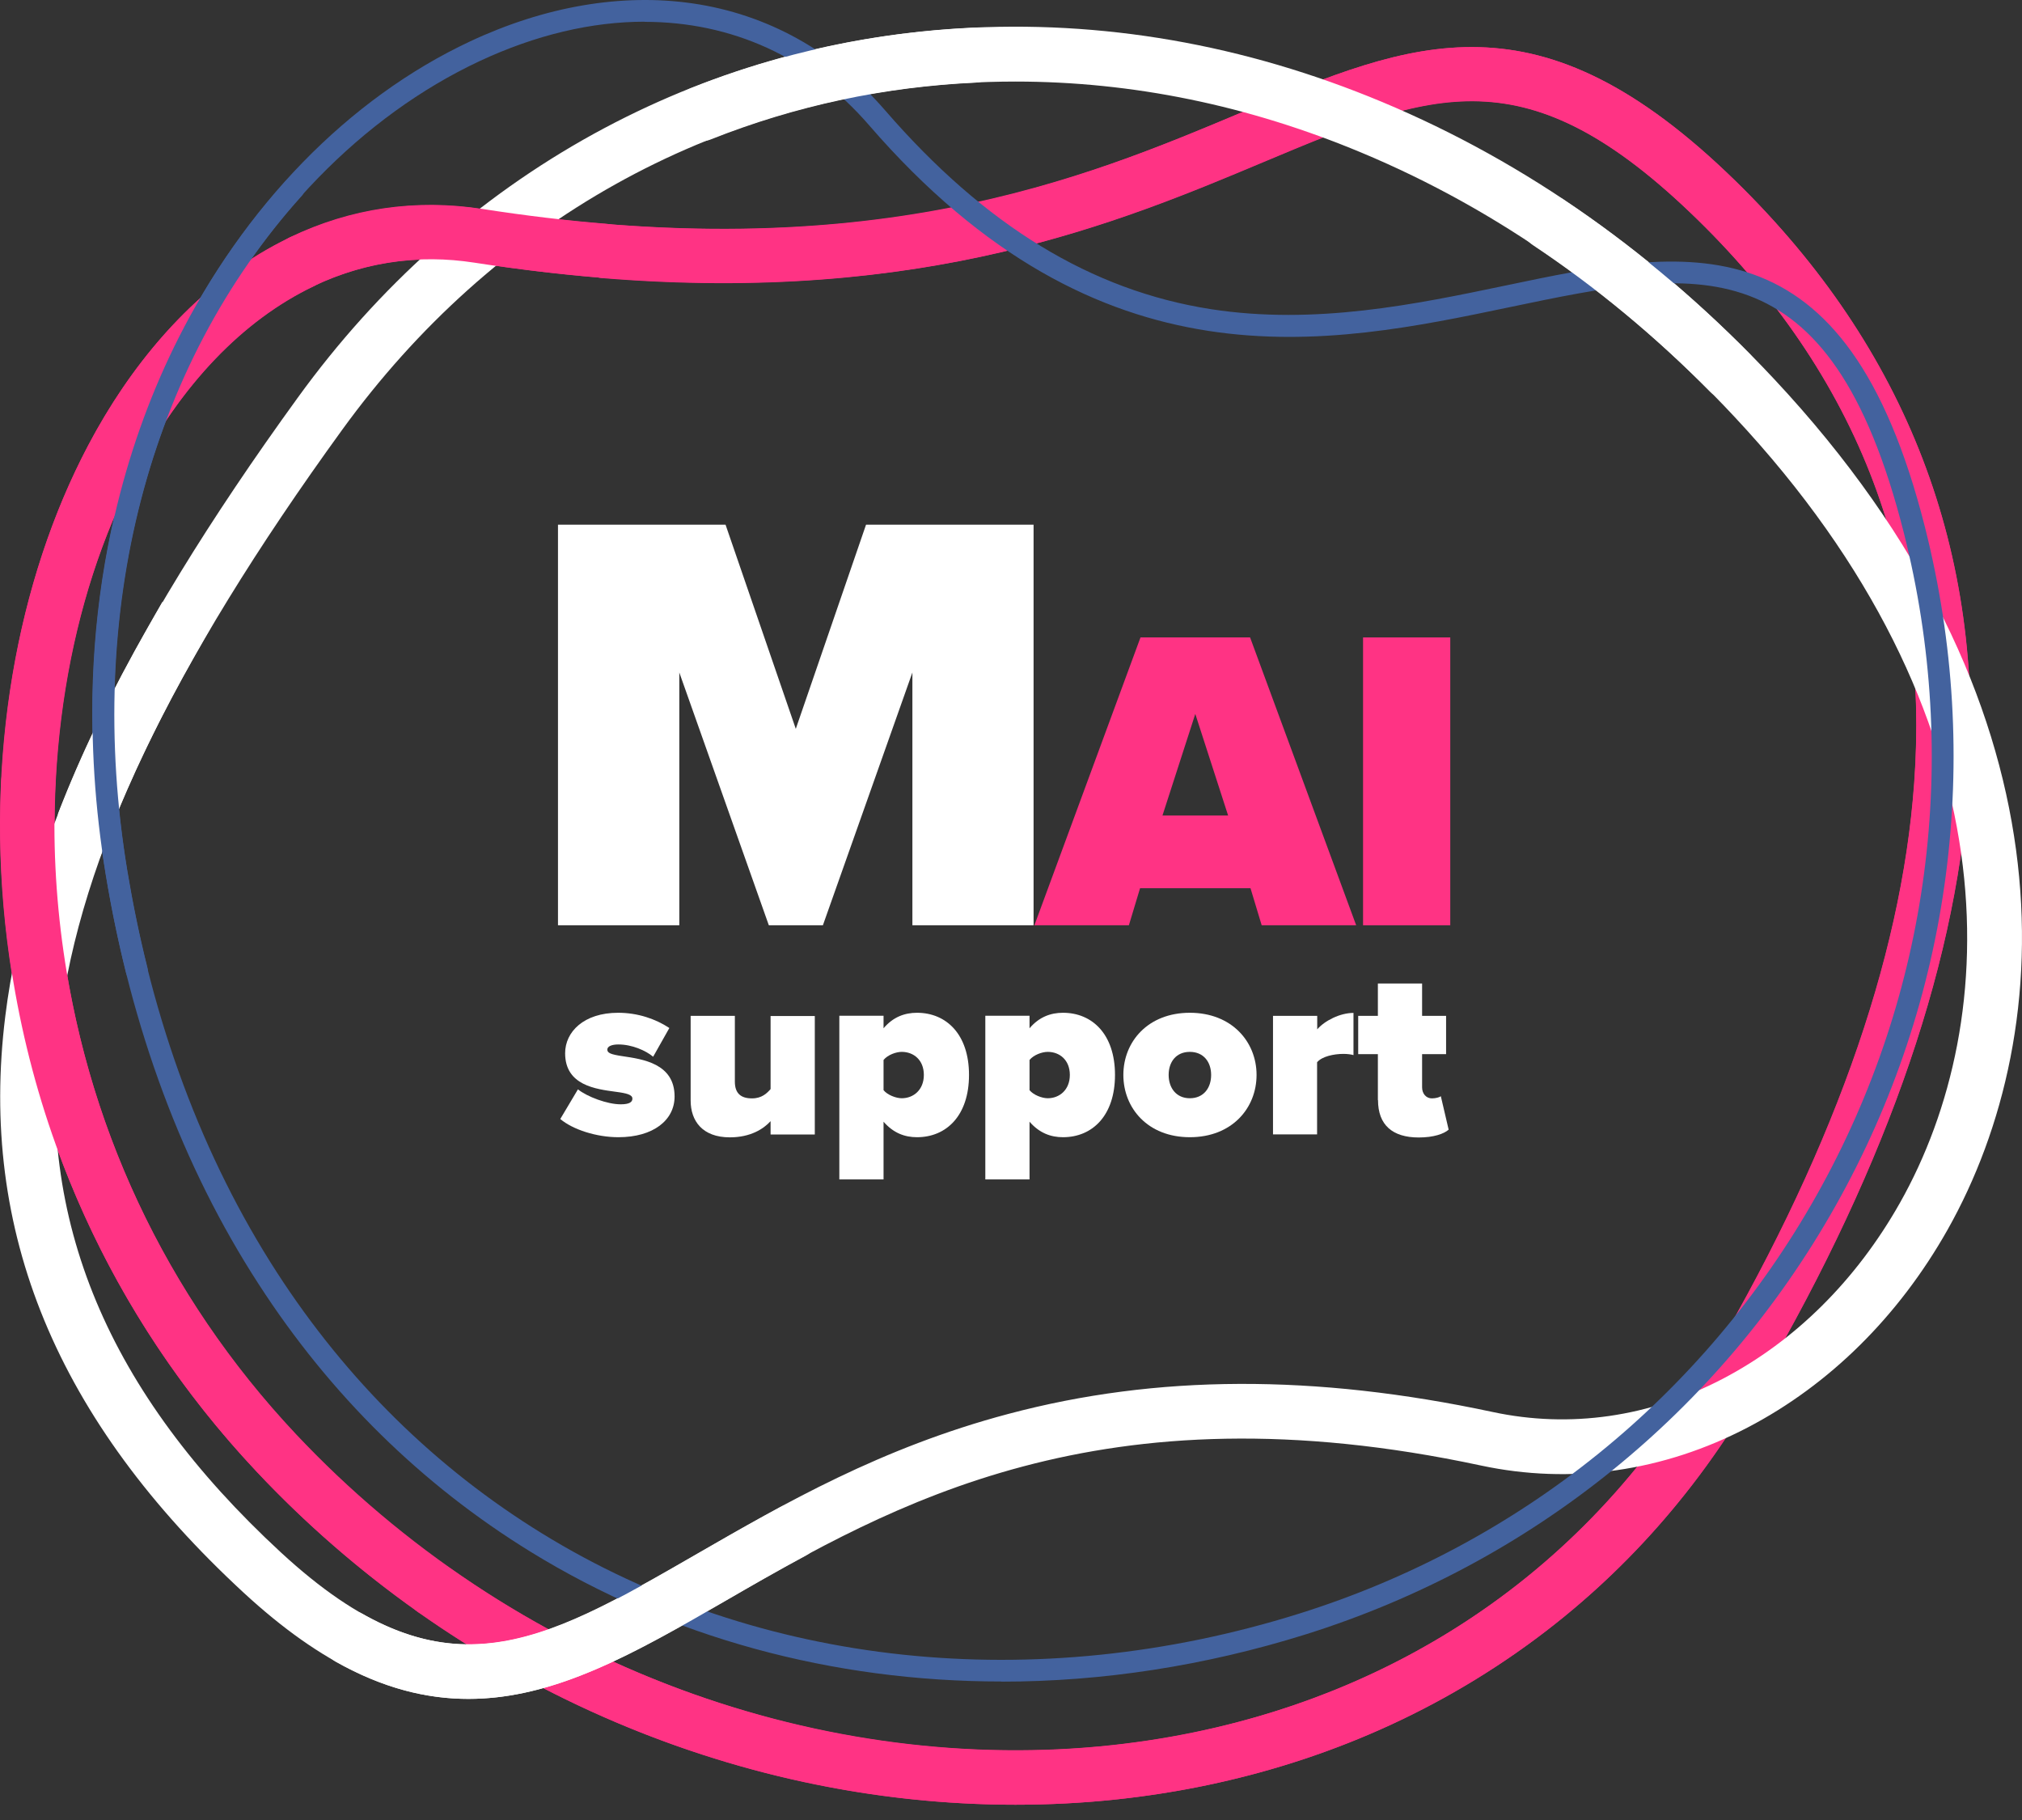<svg xmlns="http://www.w3.org/2000/svg" width="90" height="81" viewBox="0 0 90 81" fill="none"><rect x="0" y="0" width="90" height="81" fill="#333333" stroke="none"/><path d="M45.195 80.32C42.063 80.32 38.895 79.984 35.781 79.312C29.678 77.998 23.738 75.376 18.596 71.74C18.05 71.356 17.924 70.6 18.308 70.054C18.692 69.508 19.448 69.382 19.994 69.766C24.872 73.216 30.512 75.7 36.297 76.948C41.991 78.178 47.865 78.22 53.29 77.074C57.94 76.09 62.206 74.278 65.962 71.686C69.922 68.956 73.21 65.415 75.749 61.179C81.455 51.645 84.635 42.788 85.205 34.856C85.541 30.23 84.977 25.862 83.537 21.859C81.959 17.473 79.277 13.411 75.569 9.787C67.918 2.31 63.766 4.057 56.23 7.219C49.869 9.889 41.157 13.549 26.816 12.379C26.15 12.325 25.658 11.743 25.712 11.077C25.766 10.411 26.348 9.919 27.014 9.973C40.761 11.095 48.819 7.711 55.294 4.993C62.938 1.782 68.458 -0.534 77.255 8.059C84.881 15.511 88.367 24.584 87.611 35.024C87.011 43.334 83.717 52.551 77.819 62.415C75.107 66.957 71.578 70.744 67.33 73.672C63.31 76.45 58.75 78.388 53.782 79.438C51.004 80.026 48.117 80.32 45.195 80.32Z" fill="#FF3384"></path><path d="M45.207 80.32C39.921 80.32 34.539 79.348 29.427 77.452C22.628 74.932 16.4 70.792 11.414 65.487C-1.865 51.363 -2.405 31.826 3.919 19.831C5.833 16.201 8.371 13.315 11.258 11.485C14.372 9.511 17.906 8.755 21.482 9.313C38.649 11.977 48.267 7.945 55.288 4.993C62.932 1.782 68.452 -0.534 77.249 8.059C84.875 15.511 88.361 24.584 87.605 35.024C87.005 43.334 83.711 52.551 77.813 62.415C74.729 67.57 70.624 71.734 65.602 74.788C60.868 77.674 55.528 79.45 49.737 80.08C48.237 80.242 46.719 80.32 45.201 80.32H45.207ZM19.178 11.545C13.964 11.545 9.26 14.887 6.061 20.953C3.037 26.684 1.825 34.184 2.719 41.528C3.745 49.935 7.363 57.645 13.172 63.825C17.906 68.86 23.816 72.79 30.267 75.178C36.501 77.488 43.149 78.352 49.485 77.668C60.784 76.444 70.108 70.588 75.743 61.167C81.449 51.627 84.629 42.776 85.199 34.844C85.535 30.218 84.971 25.85 83.531 21.847C81.953 17.461 79.271 13.399 75.563 9.775C67.912 2.298 63.76 4.045 56.224 7.207C48.933 10.267 38.955 14.455 21.11 11.683C20.462 11.581 19.814 11.533 19.178 11.533V11.545Z" fill="#FF3384"></path><path d="M20.864 75.61C17.528 75.61 14.318 74.086 10.85 70.888C2.521 63.201 -0.953 54.807 0.235 45.23C1.207 37.352 5.347 28.604 13.256 17.695C16.85 12.733 21.29 8.785 26.438 5.952C31.443 3.204 36.903 1.626 42.657 1.266C49.023 0.87 55.372 1.968 61.528 4.542C67.948 7.225 73.811 11.365 78.959 16.861C92.351 31.166 91.727 45.806 86.681 54.741C84.503 58.593 81.431 61.629 77.801 63.525C74.033 65.493 69.922 66.081 65.914 65.223C48.987 61.599 39.717 66.951 32.271 71.248C28.622 73.354 25.466 75.172 22.076 75.544C21.668 75.586 21.26 75.61 20.852 75.61H20.864ZM45.201 3.63C44.409 3.63 43.611 3.654 42.813 3.702C31.737 4.398 21.938 9.877 15.23 19.129C7.573 29.69 3.577 38.078 2.653 45.53C1.573 54.273 4.795 61.977 12.506 69.094C19.67 75.706 23.954 73.228 31.058 69.135C34.881 66.933 39.207 64.431 44.889 62.925C51.477 61.173 58.522 61.149 66.436 62.841C69.88 63.579 73.421 63.069 76.679 61.365C79.895 59.685 82.619 56.979 84.563 53.541C89.183 45.362 89.675 31.868 77.183 18.529C72.275 13.285 66.694 9.337 60.598 6.793C55.558 4.686 50.391 3.63 45.201 3.63Z" fill="white"></path><path d="M44.577 74.836C37.071 74.836 29.823 72.886 23.618 69.063C18.764 66.075 14.69 62.067 11.51 57.147C8.125 51.921 5.839 45.776 4.699 38.888C3.301 30.41 4.381 22.249 7.819 15.295C10.856 9.163 15.512 4.38 20.924 1.842C24.254 0.282 27.674 -0.306 30.819 0.15C34.149 0.63 37.119 2.28 39.405 4.92C43.839 10.039 48.579 12.931 53.896 13.759C58.54 14.479 63.04 13.537 67.006 12.709C75.137 11.005 82.157 9.535 85.679 23.455C88.283 33.752 86.873 44.48 81.701 53.667C76.553 62.811 68.176 69.585 58.108 72.742C53.62 74.146 49.053 74.842 44.577 74.842V74.836ZM28.694 0.966C26.342 0.966 23.852 1.548 21.338 2.724C16.124 5.172 11.63 9.793 8.689 15.733C5.341 22.507 4.291 30.458 5.659 38.738C6.775 45.494 9.019 51.513 12.326 56.631C15.428 61.425 19.4 65.337 24.128 68.247C33.789 74.194 46.071 75.496 57.82 71.817C67.648 68.739 75.833 62.127 80.855 53.199C85.901 44.228 87.281 33.752 84.737 23.701C81.443 10.687 75.473 11.941 67.204 13.669C59.092 15.367 48.987 17.485 38.673 5.562C36.051 2.532 32.553 0.972 28.694 0.972V0.966Z" fill="#43629E"></path><path d="M25.724 48.482C26.138 48.812 27.032 49.148 27.626 49.148C28.028 49.148 28.148 49.04 28.148 48.896C28.148 48.722 27.908 48.656 27.404 48.59C26.522 48.47 25.154 48.308 25.154 46.874C25.154 45.926 25.982 45.074 27.512 45.074C28.394 45.074 29.186 45.35 29.793 45.752L29.072 47.03C28.742 46.754 28.13 46.484 27.524 46.484C27.242 46.484 27.032 46.562 27.032 46.712C27.032 46.862 27.182 46.928 27.71 47.006C28.592 47.138 30.026 47.324 30.026 48.8C30.026 49.85 29.084 50.612 27.524 50.612C26.552 50.612 25.502 50.276 24.938 49.802L25.724 48.482Z" fill="white"></path><path d="M34.299 50.486V49.898C33.993 50.234 33.417 50.618 32.487 50.618C31.262 50.618 30.741 49.886 30.741 48.98V45.212H32.709V48.14C32.709 48.674 32.991 48.884 33.471 48.884C33.909 48.884 34.137 48.656 34.299 48.47V45.218H36.267V50.492H34.299V50.486Z" fill="white"></path><path d="M39.327 52.491H37.359V45.206H39.327V45.764C39.753 45.26 40.269 45.074 40.815 45.074C42.123 45.074 43.131 46.034 43.131 47.84C43.131 49.646 42.129 50.612 40.815 50.612C40.269 50.612 39.765 50.426 39.327 49.922V52.491ZM40.137 46.814C39.885 46.814 39.513 46.946 39.327 47.174V48.518C39.501 48.734 39.885 48.878 40.137 48.878C40.659 48.878 41.121 48.506 41.121 47.84C41.121 47.174 40.665 46.814 40.137 46.814Z" fill="white"></path><path d="M45.825 52.491H43.857V45.206H45.825V45.764C46.251 45.26 46.767 45.074 47.313 45.074C48.621 45.074 49.629 46.034 49.629 47.84C49.629 49.646 48.627 50.612 47.313 50.612C46.767 50.612 46.263 50.426 45.825 49.922V52.491ZM46.635 46.814C46.383 46.814 46.011 46.946 45.825 47.174V48.518C45.999 48.734 46.383 48.878 46.635 48.878C47.157 48.878 47.619 48.506 47.619 47.84C47.619 47.174 47.163 46.814 46.635 46.814Z" fill="white"></path><path d="M50.001 47.84C50.001 46.364 51.093 45.074 52.96 45.074C54.826 45.074 55.93 46.364 55.93 47.84C55.93 49.316 54.838 50.612 52.96 50.612C51.081 50.612 50.001 49.31 50.001 47.84ZM53.908 47.84C53.908 47.264 53.572 46.814 52.96 46.814C52.347 46.814 52.017 47.264 52.017 47.84C52.017 48.416 52.353 48.878 52.96 48.878C53.566 48.878 53.908 48.428 53.908 47.84Z" fill="white"></path><path d="M56.662 50.486V45.212H58.63V45.812C58.96 45.428 59.644 45.08 60.244 45.08V46.958C60.148 46.928 59.98 46.904 59.794 46.904C59.38 46.904 58.846 47.012 58.624 47.276V50.486H56.656H56.662Z" fill="white"></path><path d="M61.33 48.956V46.916H60.454V45.212H61.33V43.772H63.298V45.212H64.366V46.916H63.298V48.392C63.298 48.668 63.472 48.884 63.736 48.884C63.91 48.884 64.084 48.83 64.132 48.788L64.48 50.276C64.27 50.462 63.814 50.624 63.148 50.624C61.978 50.624 61.336 50.066 61.336 48.962L61.33 48.956Z" fill="white"></path><path d="M40.611 41.18V29.929L36.627 41.18H34.221L30.236 29.929V41.18H24.836V23.353H32.295L35.421 32.438L38.547 23.353H46.005V41.18H40.605H40.611Z" fill="white"></path><path d="M56.158 41.18L55.66 39.53H50.745L50.247 41.18H46.041L50.764 28.369H55.642L60.364 41.18H56.158ZM53.2 31.783L51.742 36.295H54.664L53.206 31.783H53.2Z" fill="#FF3384"></path><path d="M60.67 41.18V28.369H64.552V41.18H60.67Z" fill="#FF3384"></path><path d="M13.436 12.859C12.986 12.859 12.554 12.607 12.344 12.169C12.056 11.569 12.308 10.843 12.914 10.555C15.614 9.259 18.5 8.839 21.482 9.301C23.366 9.595 25.22 9.817 27.008 9.961C27.674 10.015 28.166 10.597 28.112 11.263C28.058 11.929 27.476 12.421 26.81 12.367C24.968 12.217 23.048 11.989 21.11 11.689C18.62 11.305 16.214 11.653 13.958 12.733C13.79 12.811 13.61 12.853 13.436 12.853V12.859Z" fill="#FF3384"></path><path d="M1.267 36.008C1.267 36.008 1.225 36.008 1.207 36.008C0.541 35.978 0.025 35.408 0.061 34.742C0.601 23.533 5.647 14.041 12.914 10.56C13.514 10.272 14.24 10.524 14.528 11.13C14.816 11.73 14.564 12.457 13.958 12.745C10.814 14.251 8.071 17.113 6.019 21.031C3.943 25.003 2.713 29.779 2.467 34.855C2.437 35.504 1.903 36.008 1.261 36.008H1.267Z" fill="#FF3384"></path><path d="M19.286 71.955C19.046 71.955 18.8 71.883 18.59 71.733C16.004 69.903 13.586 67.803 11.414 65.487C7.315 61.125 4.255 56.079 2.317 50.474C0.583 45.458 -0.197 40.016 0.055 34.742C0.085 34.075 0.655 33.559 1.321 33.596C1.987 33.626 2.503 34.196 2.467 34.862C2.227 39.836 2.965 44.96 4.597 49.694C6.421 54.968 9.308 59.733 13.166 63.843C15.23 66.039 17.522 68.031 19.976 69.771C20.522 70.155 20.648 70.911 20.264 71.457C20.03 71.787 19.658 71.967 19.274 71.967L19.286 71.955Z" fill="#FF3384"></path><path d="M31.191 6.282C30.704 6.282 30.248 5.988 30.056 5.514C29.811 4.89 30.11 4.176 30.741 3.93C34.731 2.34 38.961 1.434 43.305 1.236C43.977 1.206 44.547 1.728 44.583 2.4C44.613 3.072 44.091 3.642 43.419 3.678C39.345 3.864 35.385 4.716 31.641 6.204C31.491 6.264 31.341 6.288 31.191 6.288V6.282Z" fill="white"></path><path d="M20.84 75.61C18.962 75.61 17.024 75.13 14.942 73.954C14.354 73.624 14.15 72.879 14.48 72.291C14.81 71.703 15.554 71.499 16.142 71.829C21.332 74.758 25.202 72.525 31.064 69.141C32.229 68.469 33.441 67.773 34.731 67.077C35.325 66.759 36.063 66.981 36.381 67.575C36.699 68.169 36.477 68.907 35.883 69.225C34.623 69.903 33.429 70.587 32.283 71.253C28.322 73.54 24.728 75.61 20.846 75.61H20.84Z" fill="white"></path><path d="M76.991 17.797C76.679 17.797 76.361 17.677 76.121 17.437C73.666 14.953 71.008 12.757 68.23 10.909C67.672 10.537 67.516 9.775 67.894 9.217C68.266 8.659 69.028 8.503 69.586 8.881C72.502 10.825 75.287 13.129 77.855 15.727C78.329 16.207 78.323 16.981 77.849 17.455C77.609 17.689 77.303 17.809 76.991 17.809V17.797Z" fill="white"></path><path d="M4.411 38.252L2.575 36.236C3.607 33.554 4.933 30.812 6.619 27.854L7.225 26.791L9.344 27.998L8.738 29.06C7.135 31.874 5.827 34.58 4.849 37.112L4.411 38.252Z" fill="white"></path><path d="M6.085 43.682C5.869 43.682 5.671 43.532 5.617 43.316C5.257 41.882 4.951 40.394 4.705 38.894C2.761 27.097 5.677 15.859 12.716 8.064C12.896 7.866 13.202 7.848 13.4 8.028C13.598 8.208 13.616 8.514 13.436 8.712C6.601 16.291 3.769 27.229 5.665 38.732C5.911 40.208 6.211 41.672 6.565 43.076C6.631 43.334 6.469 43.598 6.211 43.664C6.169 43.676 6.133 43.676 6.091 43.676L6.085 43.682Z" fill="#43629E"></path></svg>